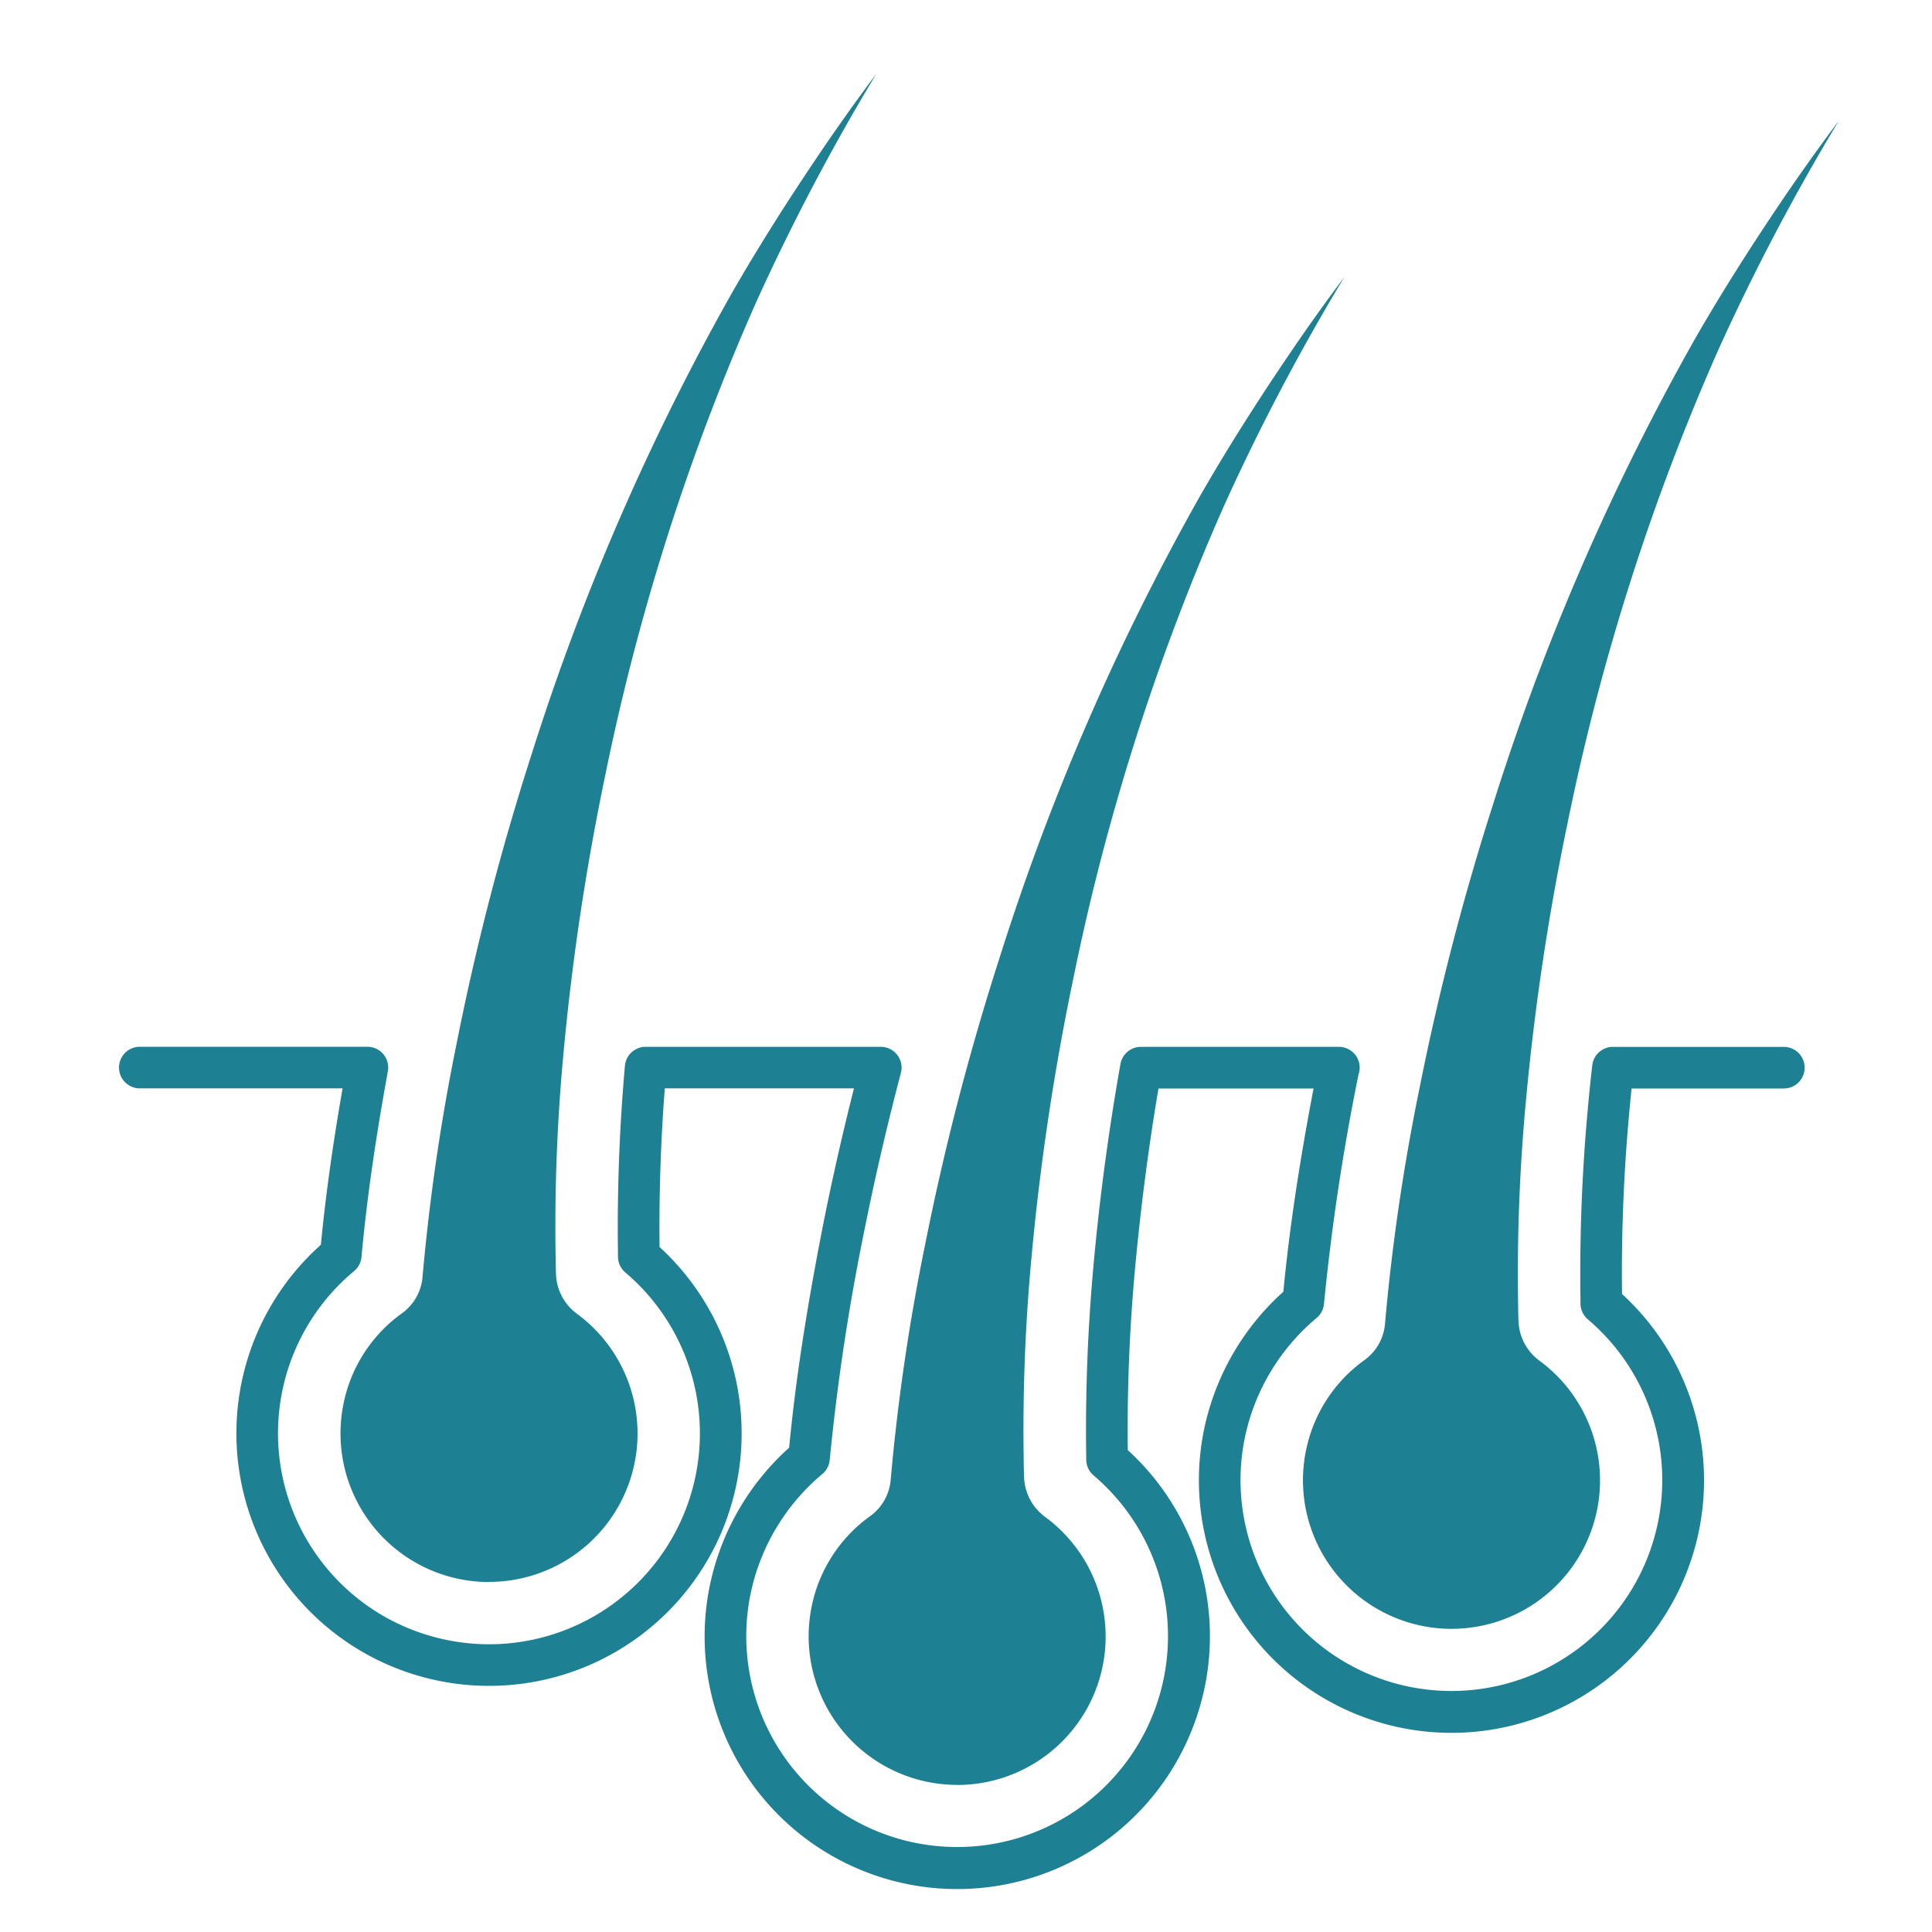 <svg xmlns="http://www.w3.org/2000/svg" xmlns:xlink="http://www.w3.org/1999/xlink" width="70" height="70" viewBox="0 0 70 70">
  <defs>
    <clipPath id="clip-ScalpTreatment-Ingredient1">
      <rect width="70" height="70"/>
    </clipPath>
  </defs>
  <g id="ScalpTreatment-Ingredient1" clip-path="url(#clip-ScalpTreatment-Ingredient1)">
    <path id="Path_11797" data-name="Path 11797" d="M135.365,158.959a5.384,5.384,0,0,1-5.266-6.494,5.325,5.325,0,0,1,2.1-3.235,1.807,1.807,0,0,0,.755-1.31,75.537,75.537,0,0,1,1.256-8.57,93.393,93.393,0,0,1,2.68-10.326,87.76,87.76,0,0,1,7.279-16.773c.915-1.594,1.957-3.252,3.189-5.07q.977-1.445,2.037-2.858a79.116,79.116,0,0,0-4.393,8.361,83.559,83.559,0,0,0-5.428,17.051,89.631,89.631,0,0,0-1.523,10.174,67.285,67.285,0,0,0-.277,7.2c0,.258.009.5.015.717a1.865,1.865,0,0,0,.779,1.436,5.379,5.379,0,0,1-3.207,9.7Zm17.909-5.655a5.379,5.379,0,0,0,3.207-9.7,1.865,1.865,0,0,1-.779-1.436c-.007-.221-.013-.46-.015-.717a67.286,67.286,0,0,1,.277-7.2,89.583,89.583,0,0,1,1.523-10.174,83.56,83.56,0,0,1,5.428-17.051,79.119,79.119,0,0,1,4.393-8.361q-1.058,1.412-2.038,2.858c-1.231,1.819-2.274,3.477-3.188,5.07A87.752,87.752,0,0,0,154.8,123.37a93.436,93.436,0,0,0-2.68,10.326,75.532,75.532,0,0,0-1.256,8.57,1.807,1.807,0,0,1-.755,1.31,5.326,5.326,0,0,0-2.1,3.235,5.384,5.384,0,0,0,5.266,6.494Zm-34.873-1.7a5.379,5.379,0,0,0,3.207-9.7,1.865,1.865,0,0,1-.779-1.436c-.007-.221-.012-.46-.015-.717a67.285,67.285,0,0,1,.277-7.2,89.63,89.63,0,0,1,1.523-10.174,83.587,83.587,0,0,1,5.428-17.051,79.117,79.117,0,0,1,4.393-8.361q-1.058,1.412-2.037,2.858c-1.231,1.819-2.274,3.477-3.189,5.07a87.766,87.766,0,0,0-7.279,16.773A93.439,93.439,0,0,0,117.248,132a75.534,75.534,0,0,0-1.256,8.57,1.807,1.807,0,0,1-.755,1.31,5.325,5.325,0,0,0-2.1,3.235,5.384,5.384,0,0,0,5.266,6.494Zm25.469,5.356a9.127,9.127,0,0,0-2.324-10.131,63.59,63.59,0,0,1,.264-6.587c.2-2.157.48-4.345.848-6.514h5.618c-.532,2.793-.883,5.158-1.094,7.363a9.229,9.229,0,0,0-2.857,4.917,9.151,9.151,0,1,0,15.128-4.835,63.61,63.61,0,0,1,.263-6.587q.038-.424.083-.859h5.517a.754.754,0,1,0,0-1.508h-6.192a.754.754,0,0,0-.749.667c-.061.527-.115,1.054-.16,1.562a65.165,65.165,0,0,0-.267,6.955v.113a.755.755,0,0,0,.267.576,7.64,7.64,0,1,1-12.417,4.235,7.708,7.708,0,0,1,2.588-4.285.756.756,0,0,0,.269-.512,80.988,80.988,0,0,1,1.251-8.312.753.753,0,0,0-.713-1h-7.171a.753.753,0,0,0-.742.622c-.428,2.415-.756,4.859-.973,7.262a65.277,65.277,0,0,0-.267,6.955v.113a.756.756,0,0,0,.267.576,7.64,7.64,0,1,1-12.417,4.235,7.71,7.71,0,0,1,2.588-4.285.754.754,0,0,0,.269-.512,79.816,79.816,0,0,1,1.247-8.275c.376-1.884.823-3.818,1.331-5.746a.754.754,0,0,0-.729-.946h-8.519a.754.754,0,0,0-.751.687,66.611,66.611,0,0,0-.252,6.8v.113a.756.756,0,0,0,.267.576,7.641,7.641,0,0,1-4.943,13.471,7.719,7.719,0,0,1-3.624-.914,7.645,7.645,0,0,1-1.261-12.607.755.755,0,0,0,.269-.512c.182-2.005.494-4.205.955-6.726a.753.753,0,0,0-.741-.89h-8.246a.754.754,0,1,0,0,1.508h7.346c-.362,2.077-.621,3.942-.786,5.667a9.151,9.151,0,0,0,6.09,15.981,9.149,9.149,0,0,0,6.181-15.9c-.02-1.942.044-3.872.191-5.749h6.853c-.416,1.643-.788,3.283-1.108,4.891-.616,3.131-1.012,5.724-1.241,8.128a9.227,9.227,0,0,0-2.857,4.917,9.151,9.151,0,0,0,17.452,5.3Z" transform="translate(-100.684 -94.289)" fill="#1d8193"/>
  </g>
</svg>
